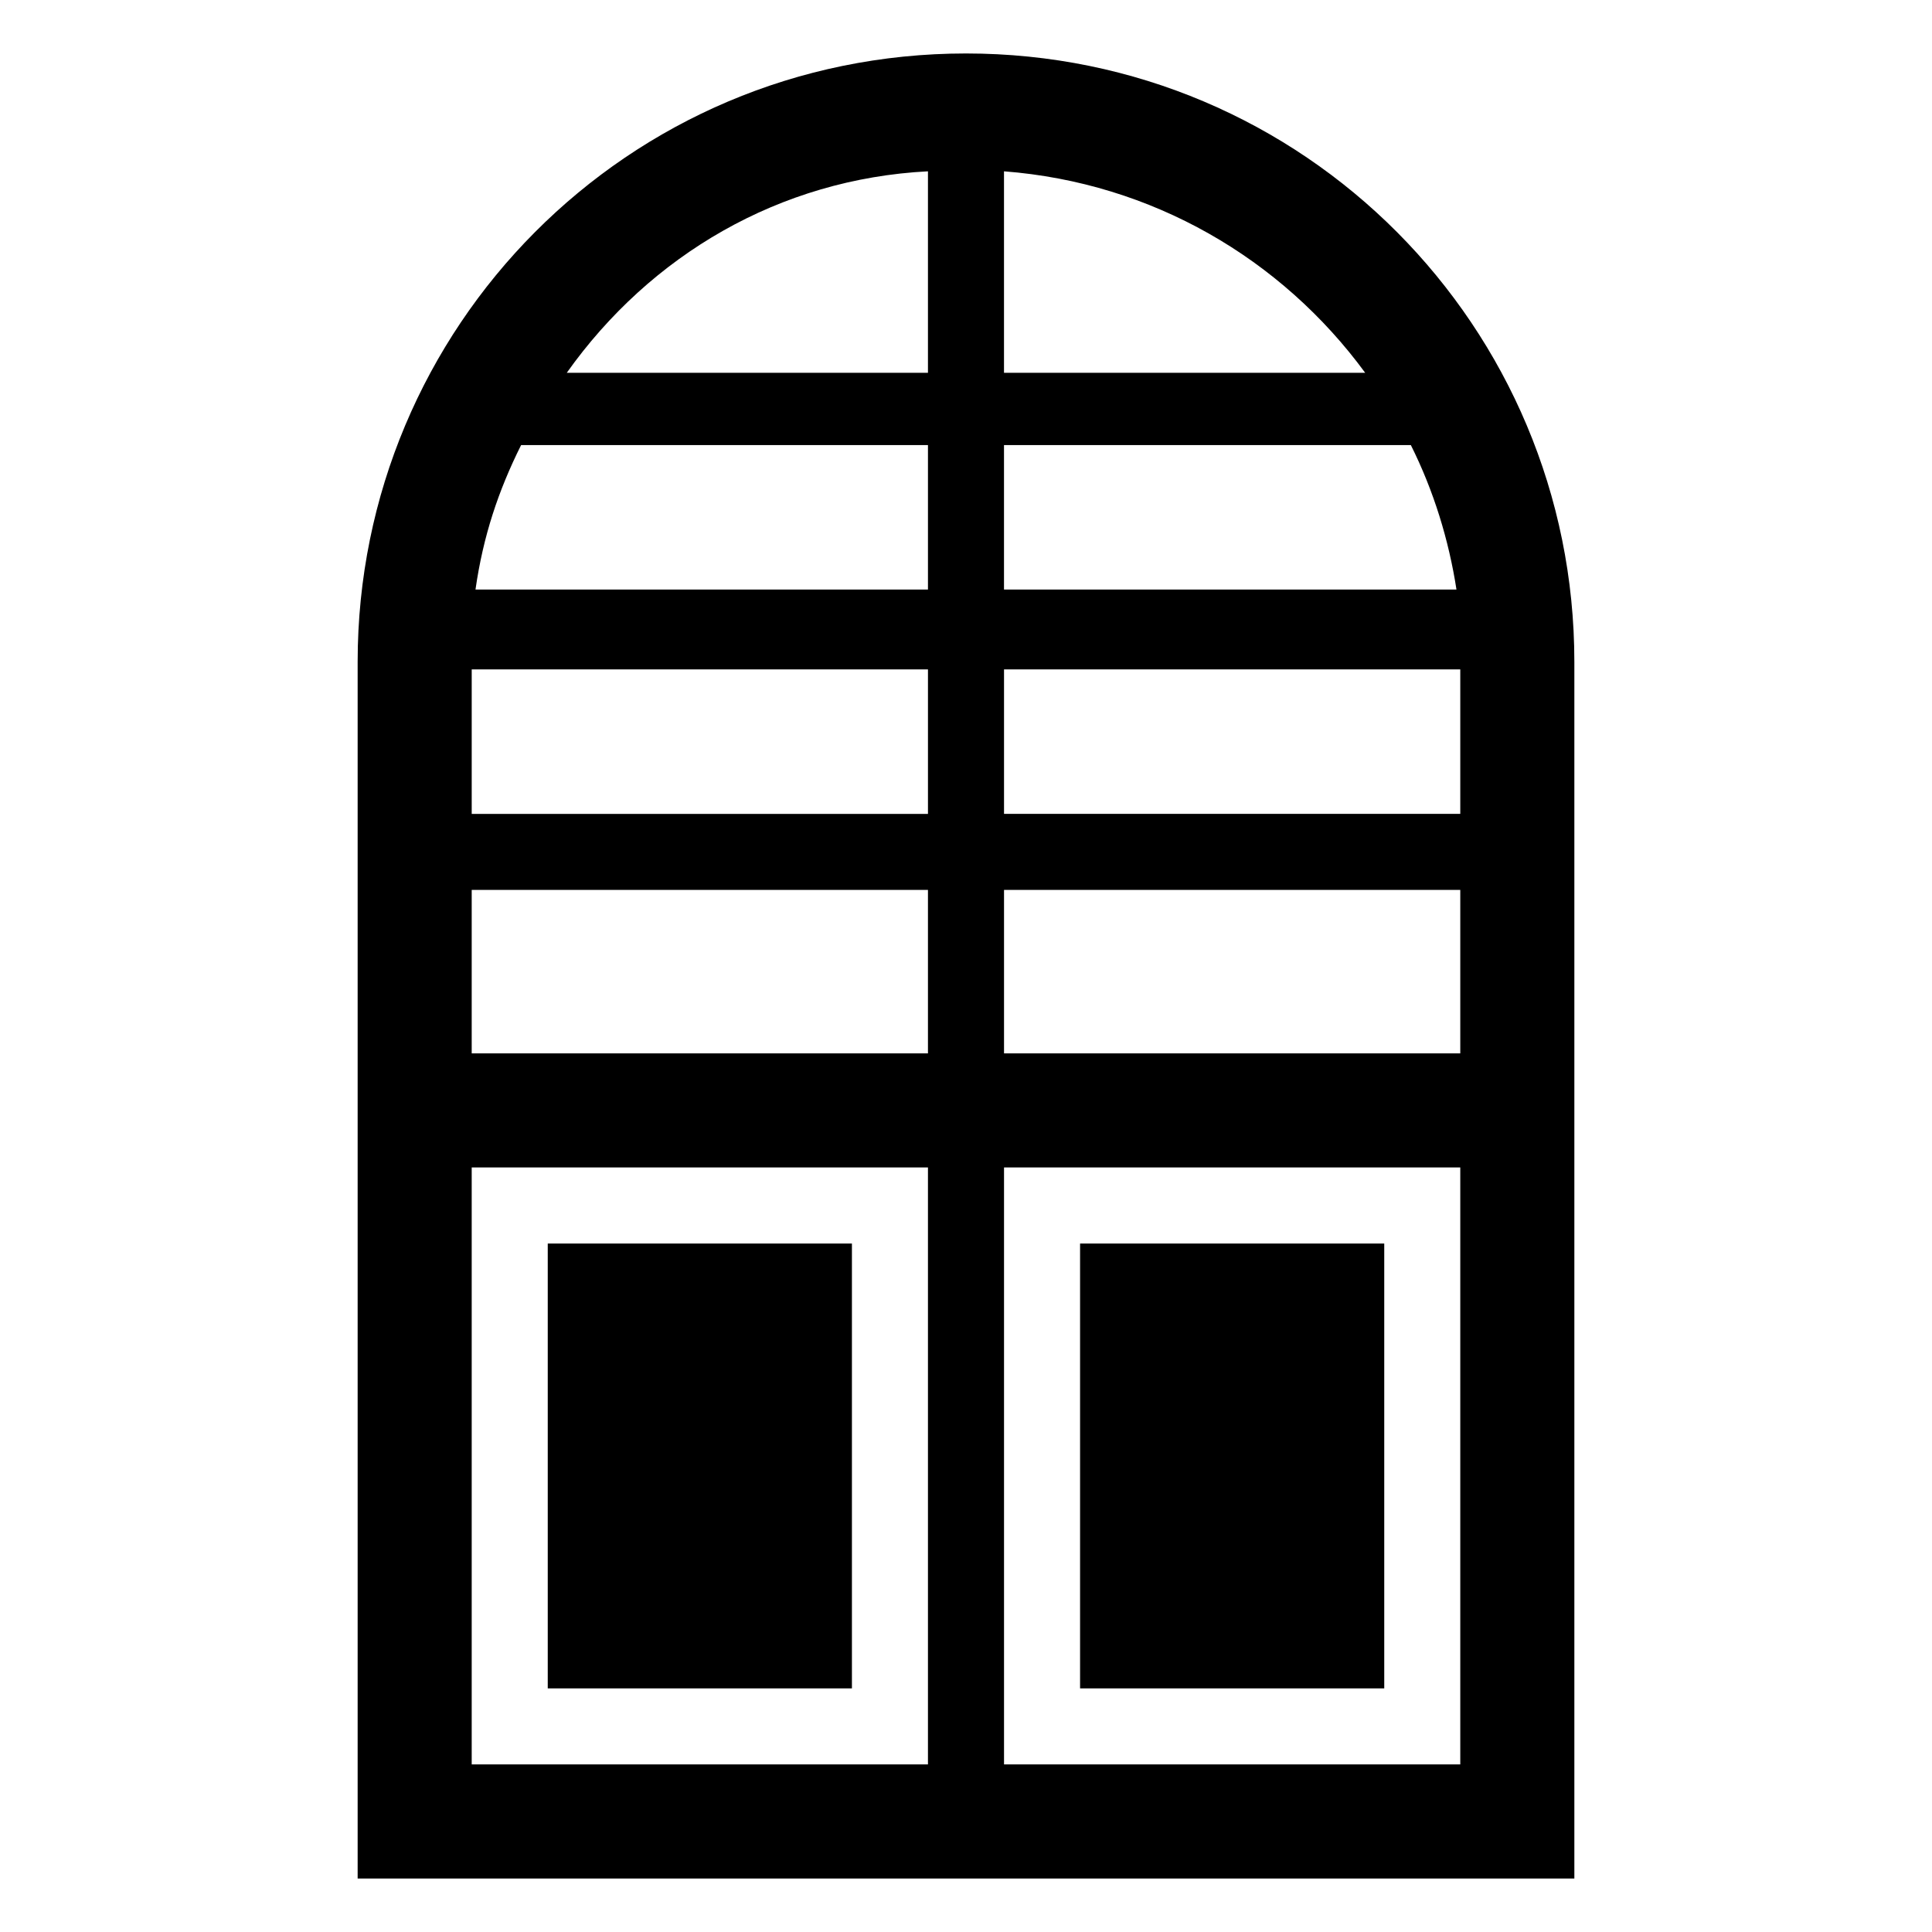 <?xml version="1.0" encoding="UTF-8"?>
<!-- Uploaded to: ICON Repo, www.svgrepo.com, Generator: ICON Repo Mixer Tools -->
<svg fill="#000000" width="800px" height="800px" version="1.1" viewBox="144 144 512 512" xmlns="http://www.w3.org/2000/svg">
 <g>
  <path d="m400 158.17c-89.68 0-161.22 72.547-161.22 161.22v322.44h322.44v-322.44c0-88.672-71.543-161.22-161.22-161.22zm129.98 142.07h-119.91v-38.289h107.82c6.047 12.09 10.074 25.188 12.09 38.289zm-140.06 59.449h-120.91v-38.289h120.91zm-119.91-59.449c2.016-14.105 6.047-26.199 12.09-38.289l107.82-0.004v38.289zm140.06-110.84c39.297 3.023 73.555 23.176 95.723 53.402h-95.723zm-20.152 0v53.402h-95.723c22.168-31.234 56.426-51.387 95.723-53.402zm0 422.19h-120.91v-158.2h120.91zm0-188.43h-120.91v-43.324h120.91zm141.07 188.43h-120.91v-158.2h120.91zm0-188.43h-120.91v-43.324h120.91zm0-63.477h-120.91v-38.289h120.91z"/>
  <path d="m289.16 473.55h80.609v117.89h-80.609z"/>
  <path d="m430.23 473.55h80.609v117.89h-80.609z"/>
 </g>
</svg>